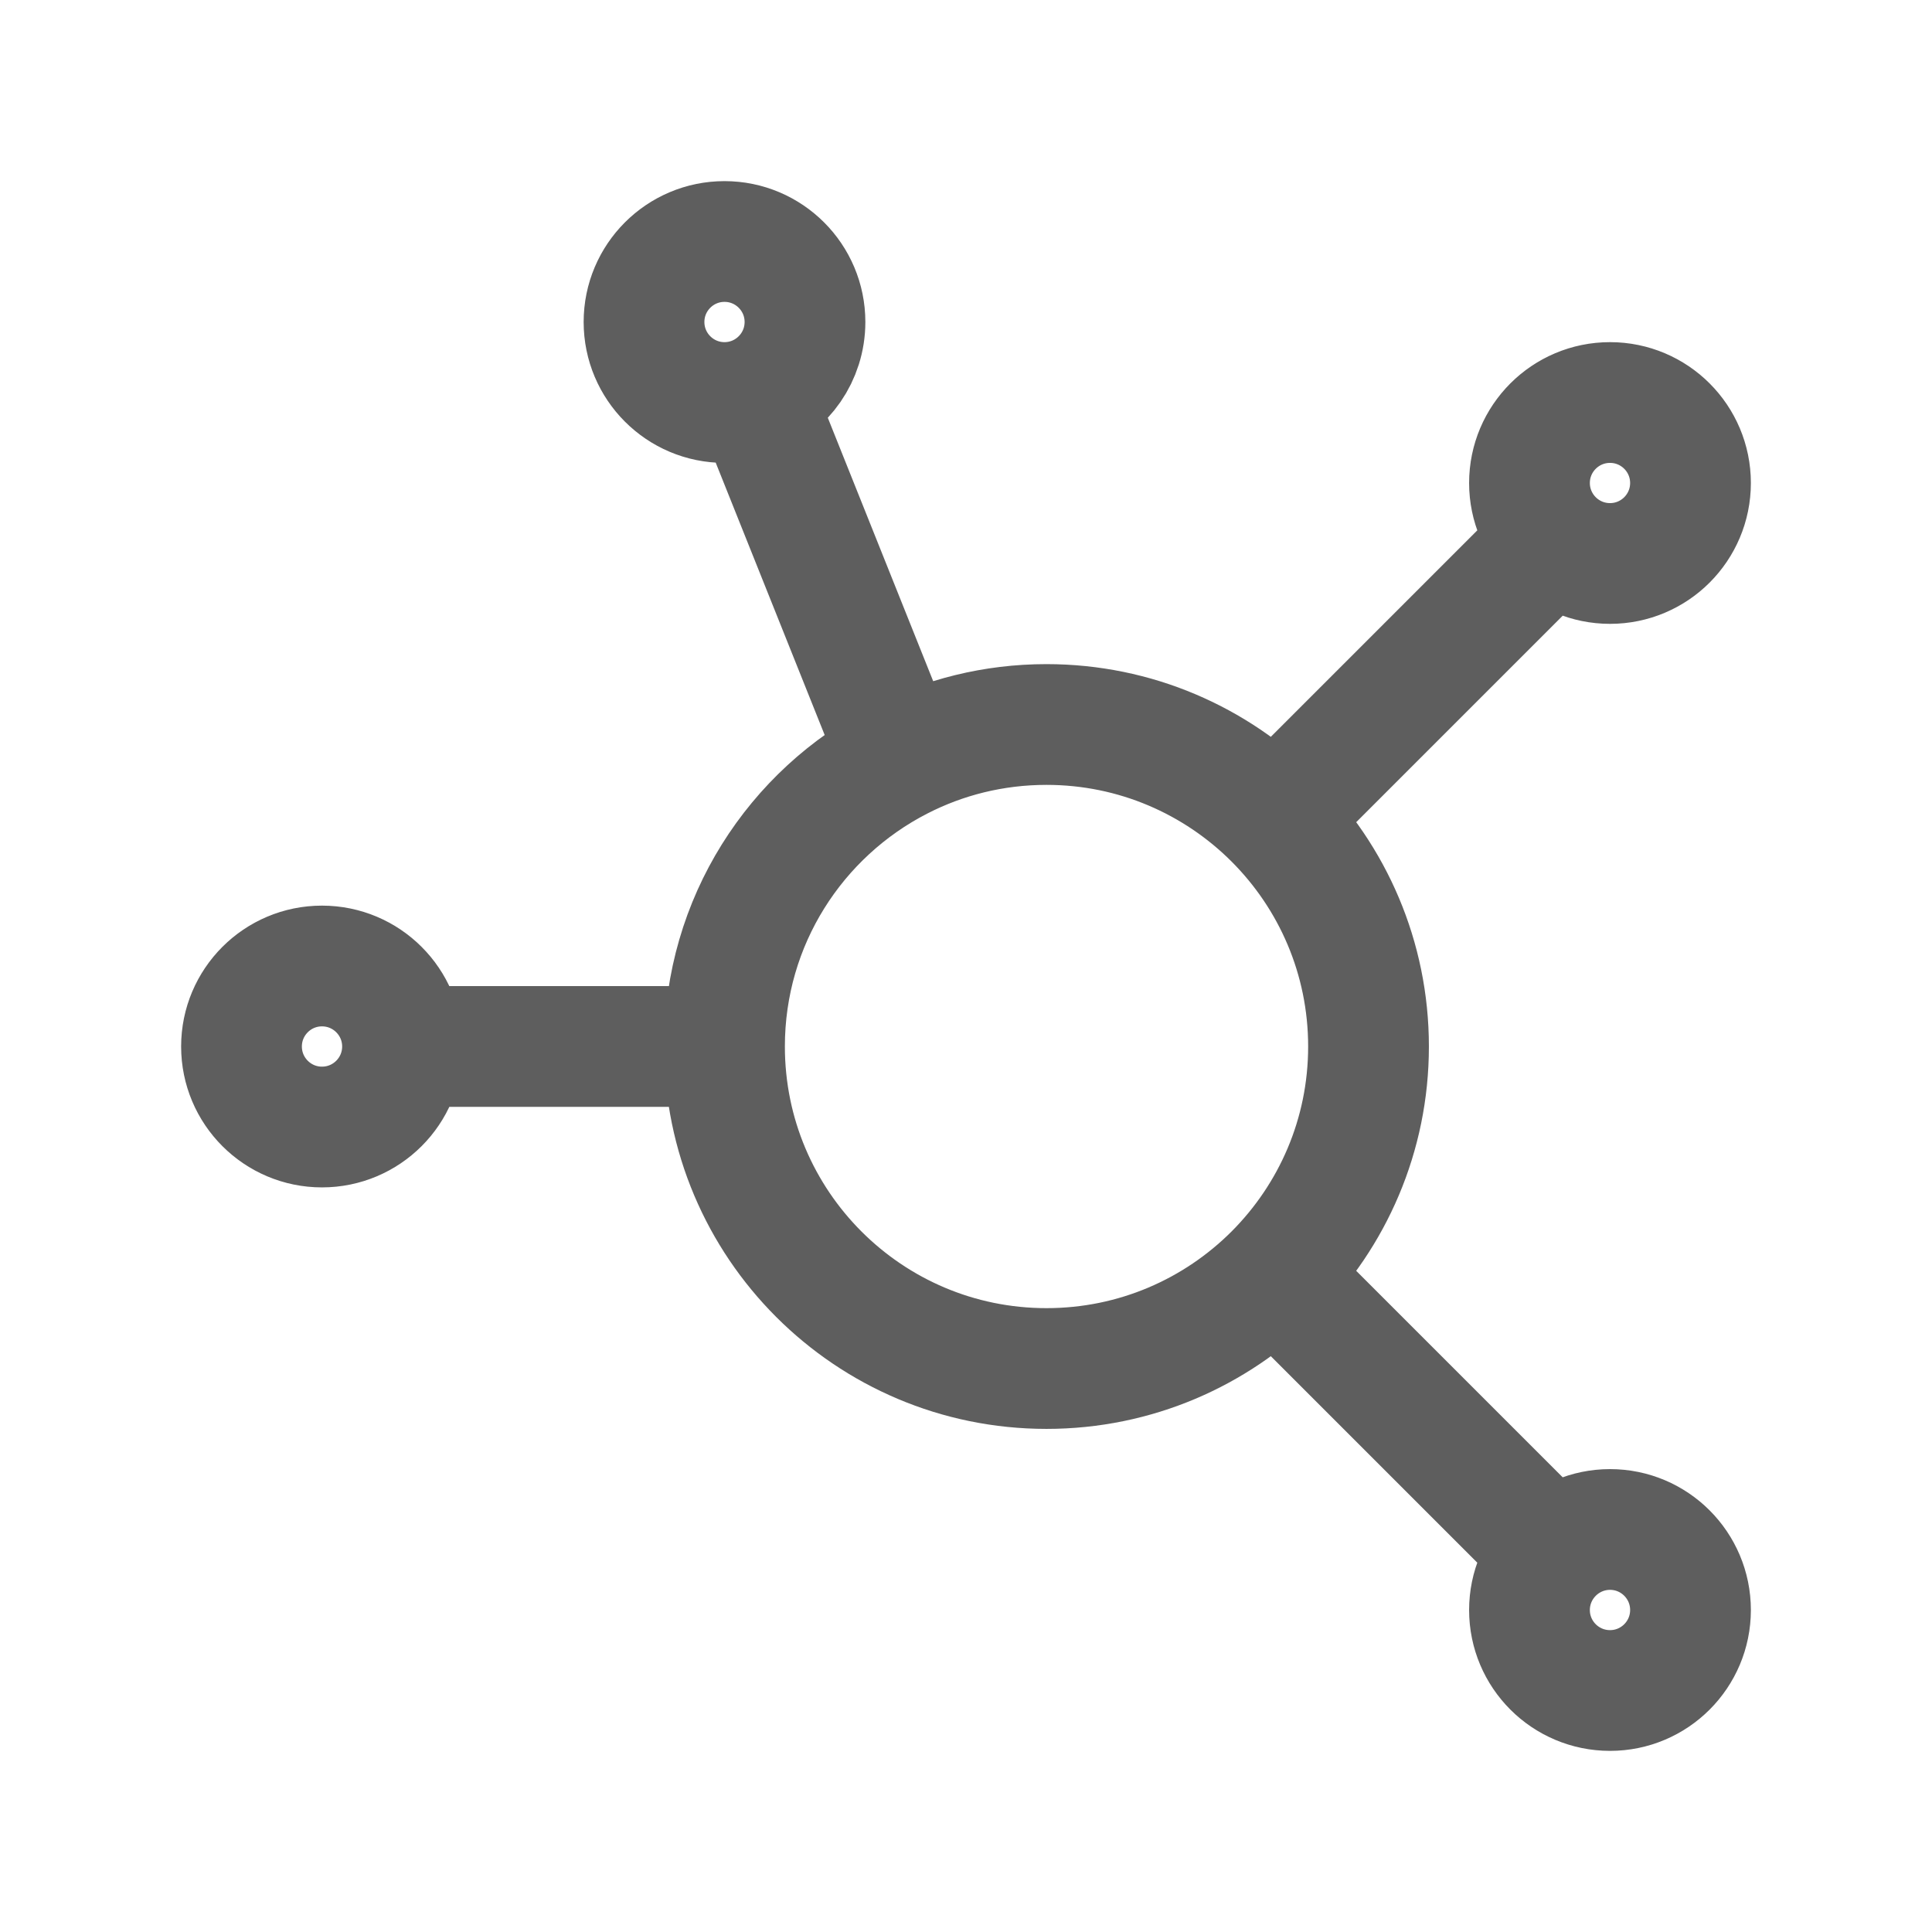<?xml version="1.0" encoding="UTF-8"?>
<svg xmlns="http://www.w3.org/2000/svg" width="32" height="32" viewBox="0 0 32 32" fill="none">
  <path d="M12 17.333C12 20.279 14.388 22.667 17.333 22.667C18.806 22.667 20.139 22.07 21.105 21.105M12 17.333H6.667M12 17.333C12 15.264 13.178 13.47 14.901 12.586M6.667 17.333C6.667 18.07 6.07 18.667 5.333 18.667C4.597 18.667 4 18.07 4 17.333C4 16.597 4.597 16 5.333 16C6.07 16 6.667 16.597 6.667 17.333ZM25.724 8.943C25.483 8.702 25.333 8.368 25.333 8C25.333 7.264 25.93 6.667 26.667 6.667C27.403 6.667 28 7.264 28 8C28 8.736 27.403 9.333 26.667 9.333C26.299 9.333 25.965 9.184 25.724 8.943ZM25.724 8.943L21.105 13.562M12.495 6.572C12.986 6.375 13.333 5.895 13.333 5.333C13.333 4.597 12.736 4 12 4C11.264 4 10.667 4.597 10.667 5.333C10.667 6.07 11.264 6.667 12 6.667C12.175 6.667 12.342 6.633 12.495 6.572ZM12.495 6.572L14.901 12.586M21.105 21.105C22.07 20.139 22.667 18.806 22.667 17.333C22.667 15.861 22.07 14.527 21.105 13.562M21.105 21.105L25.724 25.724M25.724 25.724C25.483 25.965 25.333 26.299 25.333 26.667C25.333 27.403 25.93 28 26.667 28C27.403 28 28 27.403 28 26.667C28 25.93 27.403 25.333 26.667 25.333C26.299 25.333 25.965 25.483 25.724 25.724ZM21.105 13.562C20.139 12.597 18.806 12 17.333 12C16.457 12 15.63 12.211 14.901 12.586" stroke="#5E5E5E" stroke-width="2" stroke-linecap="round" stroke-linejoin="round"></path>
</svg>
